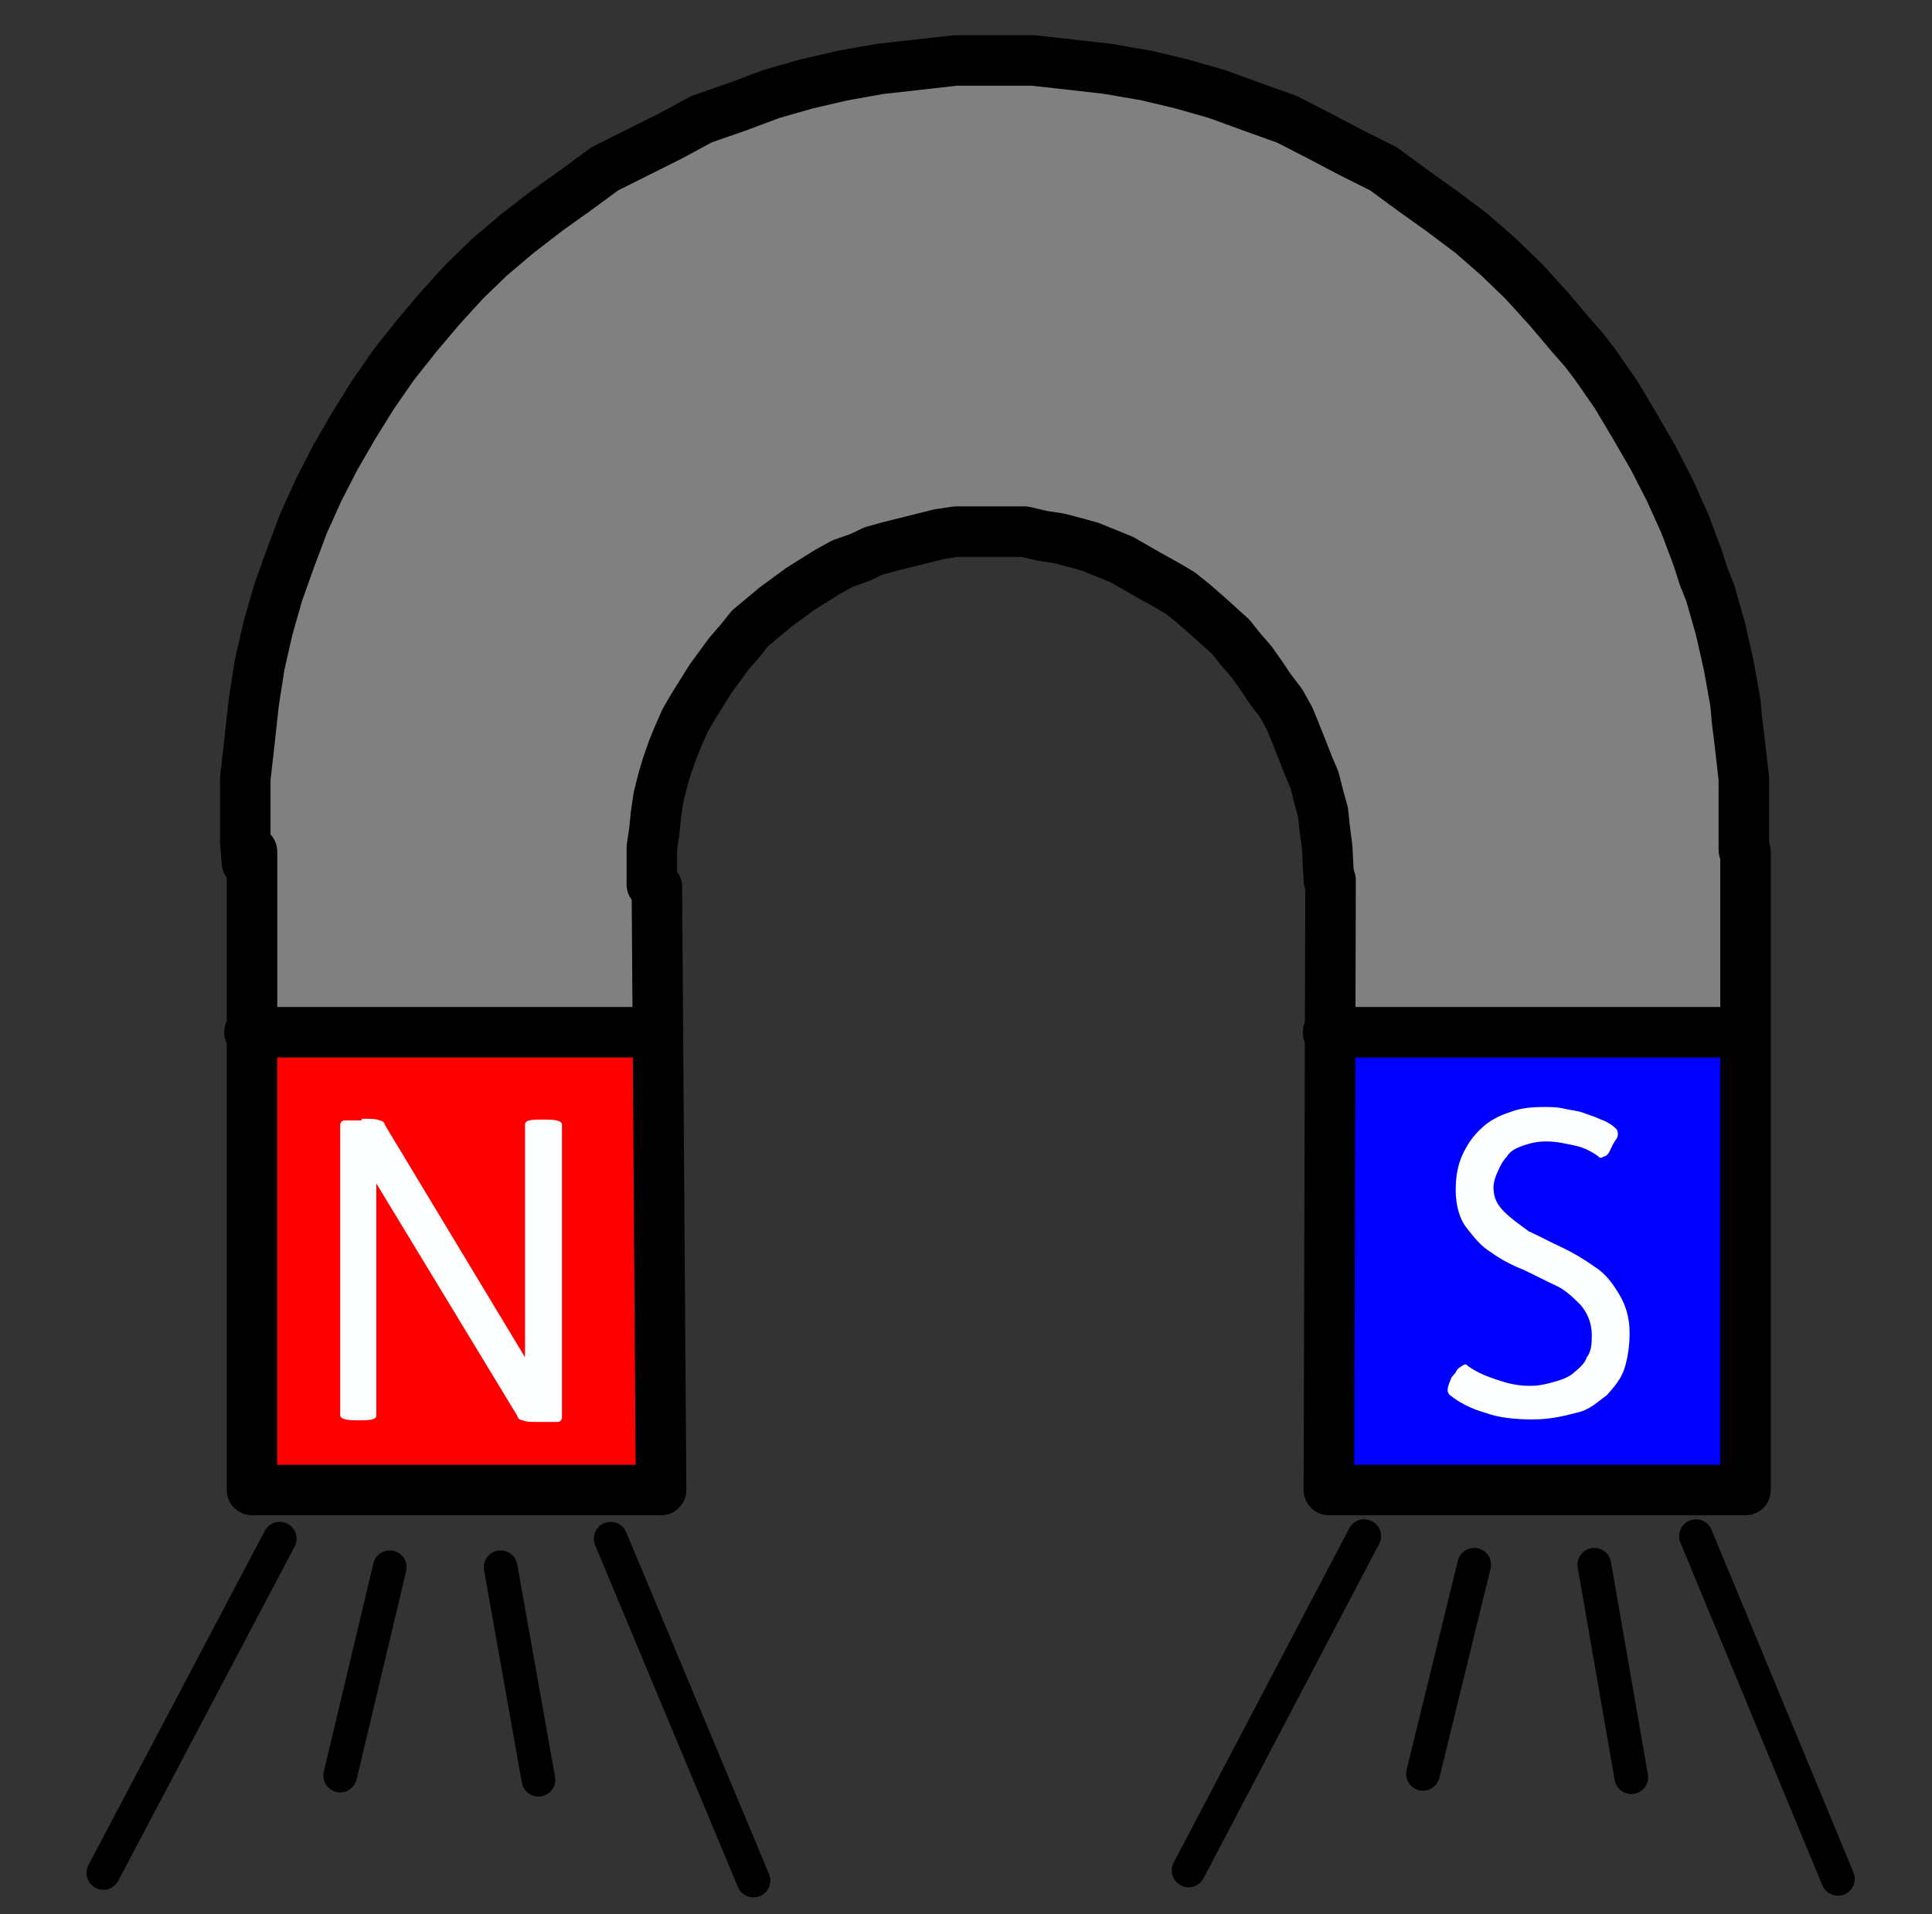 ﻿<?xml version="1.0" encoding="utf-8"?>
<!-- Generator: Adobe Illustrator 24.0.2, SVG Export Plug-In . SVG Version: 6.00 Build 0)  -->
<svg version="1.1" baseProfile="tiny" id="Layer_1" xmlns="http://www.w3.org/2000/svg" xmlns:xlink="http://www.w3.org/1999/xlink" x="0px" y="0px" viewBox="0 0 230 227.9" xml:space="preserve">
<rect x="0" y="0" width="230" height="227.9" fill="#333333" stroke="none"/>
<polygon fill="none" points="228,225.6 230,225.6 230,227.9 228,227.9 " />
<polygon fill="none" points="0,0 2,0 2,2.7 0,2.7 " />
<polygon fill="#808080" points="29.1,121.8 78.2,121.8 78.6,97.6 85.5,79.8 93.3,70.8 106.8,64.3 118.9,63 129.8,64.7 143.7,72.5   153.7,84.2 157.1,95.8 158,114.4 159.3,123.5 208.8,122.2 209.2,88.1 204.9,70.4 194.4,48.7 184.5,34.9 168.4,20.6 148,9.8   129.4,6.4 108.1,6.8 87.7,12 64.7,25.9 48.6,40.5 37.8,60.8 30.4,74.7 27.8,95 28.2,112.7 " />
<polygon fill="#0000FF" points="157.8,123.6 208.2,122.2 208.2,177.6 157.4,175.9 " />
<polygon fill="#FF0000" points="31.4,121.9 77.4,122.7 79.2,176.7 30.1,176.7 " />
<polyline fill="none" stroke="#000000" stroke-width="6.014" stroke-linecap="round" stroke-linejoin="round" stroke-miterlimit="10" points="  29.4,102.7 29.2,100.2 29.2,97.4 29.2,92.7 29.7,88.3 30.2,83.7 30.9,79.2 31.9,74.8 33.1,70.6 34.6,66.4 36.1,62.4 37.9,58.4   39.9,54.5 42.1,50.7 44.4,47 46.9,43.4 49.6,40 52.3,36.8 55.3,33.5 58.3,30.6 61.6,27.8 65.1,25.1 68.6,22.6 72,20.1 75.8,18.2   79.8,16.2 83.5,14.2 87.8,12.7 91.8,11.2 96,10 100.3,9 104.8,8.2 109.3,7.7 113.7,7.2 118.5,7.2 123,7.2 127.5,7.7 131.9,8.2   136.5,9 140.7,10 144.9,11.2 149,12.7 153.2,14.2 157.1,16.2 160.9,18.2 164.7,20.1 168.1,22.6 171.6,25.1 175.2,27.8 178.4,30.6   181.4,33.5 184.4,36.8 187.1,40 188.6,41.7 189.9,43.4 192.4,47 194.6,50.7 196.8,54.5 198.8,58.4 200.6,62.4 202.1,66.4   202.8,68.6 203.6,70.6 204.8,74.8 205.8,79.2 206.6,83.7 206.8,85.9 207.1,88.3 207.6,92.7 207.6,97.4 207.6,101.2 " />
<polyline fill="none" stroke="#000000" stroke-width="6.014" stroke-linecap="round" stroke-linejoin="round" stroke-miterlimit="10" points="  78.2,105.6 78.7,177.4 30,177.4 30,101.4 " />
<polyline fill="none" stroke="#000000" stroke-width="6.014" stroke-linecap="round" stroke-linejoin="round" stroke-miterlimit="10" points="  77.6,105.3 77.6,102.9 77.6,100.9 77.9,98.9 78.1,96.9 78.4,94.9 78.9,92.9 79.4,91.2 80.1,89.2 80.8,87.5 81.6,85.7 82.6,84   84.6,80.8 86.8,77.8 88.1,76.3 89.3,74.8 92.3,72.3 95.3,70.1 98.5,68.1 100.3,67.1 102.3,66.4 104,65.6 105.8,65.1 109.8,64.1   111.8,63.6 113.8,63.3 117.8,63.3 120,63.3 122,63.3 124.1,63.8 126.1,64.1 128,64.6 129.8,65.1 133.5,66.6 137,68.6 138.8,69.6   140.5,70.6 142,71.8 143.5,73.1 146.5,75.8 147.7,77.3 149,78.8 150.2,80.5 151.2,82 152.5,83.7 153.5,85.5 154.2,87.2 155,89.2   155.7,91 156.5,92.9 157,94.9 157.5,96.7 157.7,98.6 158,100.9 158.2,104.8 " />
<polyline fill="none" stroke="#000000" stroke-width="6.014" stroke-linecap="round" stroke-linejoin="round" stroke-miterlimit="10" points="  207.8,101.4 207.8,177.4 158.2,177.4 158.4,104.8 " />
<line fill="none" stroke="#000000" stroke-width="6.014" stroke-linecap="round" stroke-linejoin="round" stroke-miterlimit="10" x1="29.7" y1="122.9" x2="77.7" y2="122.9" />
<line fill="none" stroke="#000000" stroke-width="6.014" stroke-linecap="round" stroke-linejoin="round" stroke-miterlimit="10" x1="158.1" y1="122.9" x2="207.1" y2="122.9" />
<line fill="none" stroke="#000000" stroke-width="4.009" stroke-linecap="round" stroke-linejoin="round" stroke-miterlimit="10" x1="33.3" y1="183.2" x2="12.3" y2="223" />
<line fill="none" stroke="#000000" stroke-width="4.009" stroke-linecap="round" stroke-linejoin="round" stroke-miterlimit="10" x1="72.7" y1="183.2" x2="89.7" y2="223.9" />
<line fill="none" stroke="#000000" stroke-width="4.009" stroke-linecap="round" stroke-linejoin="round" stroke-miterlimit="10" x1="46.4" y1="186.6" x2="40.5" y2="211.4" />
<line fill="none" stroke="#000000" stroke-width="4.009" stroke-linecap="round" stroke-linejoin="round" stroke-miterlimit="10" x1="59.6" y1="186.6" x2="64.1" y2="211.9" />
<line fill="none" stroke="#000000" stroke-width="4.009" stroke-linecap="round" stroke-linejoin="round" stroke-miterlimit="10" x1="162.4" y1="182.9" x2="141.5" y2="222.7" />
<line fill="none" stroke="#000000" stroke-width="4.009" stroke-linecap="round" stroke-linejoin="round" stroke-miterlimit="10" x1="201.9" y1="182.9" x2="218.8" y2="223.7" />
<line fill="none" stroke="#000000" stroke-width="4.009" stroke-linecap="round" stroke-linejoin="round" stroke-miterlimit="10" x1="175.5" y1="186.3" x2="169.4" y2="211.2" />
<line fill="none" stroke="#000000" stroke-width="4.009" stroke-linecap="round" stroke-linejoin="round" stroke-miterlimit="10" x1="189.8" y1="186.3" x2="194.2" y2="211.6" />
<path fill="#FEFFFF" d="M43.1,133.2c1,0,1.7,0,2.1,0.2c0.2,0,0.6,0.2,0.6,0.5l16.7,27.7v-27.7c0-0.5,0.6-0.6,1.9-0.6H65  c1.3,0,1.9,0.2,1.9,0.6v34.9c0,0.2-0.2,0.5-0.5,0.5c-0.3,0-0.8,0-1.9,0h-0.2c-1,0-1.7,0-2.1-0.2c-0.2,0-0.6-0.2-0.6-0.5l-16.8-27.7  v27.6c0,0.5-0.6,0.6-1.9,0.6h-0.5c-1.3,0-1.9-0.2-1.9-0.6v-34.6c0-0.2,0.2-0.5,0.5-0.5c0.2,0,0.8,0,1.9,0H43L43.1,133.2L43.1,133.2z  " />
<path fill="#FEFFFF" d="M191.7,136.9c-0.2,0.5-0.5,0.8-0.8,0.8c-0.2,0.2-0.5,0.2-0.6,0c-0.8-0.6-1.8-1.1-2.8-1.3  c-1-0.2-2.1-0.5-3.4-0.5c-1.1,0-1.9,0.2-2.8,0.5c-0.8,0.3-1.5,0.6-1.9,1.3c-0.5,0.5-0.8,1.1-1.1,1.8c-0.3,0.6-0.5,1.3-0.5,1.9  c0,1.3,0.5,2.1,1.3,2.9c0.8,0.8,1.8,1.5,2.9,2.3c1.3,0.6,2.6,1.3,3.9,1.9c1.3,0.6,2.8,1.5,3.9,2.3c1.3,0.8,2.1,1.9,2.9,3.2  c0.8,1.3,1.3,2.8,1.3,4.7c0,1.5-0.2,2.9-0.6,4.2s-1.3,2.3-2.1,3.2c-1.1,0.8-2.1,1.8-3.6,2.1c-1.5,0.4-3.2,0.8-5.2,0.8  c-2.1,0-4.1-0.2-5.7-0.8c-1.8-0.5-3.2-1.3-4.2-2.1c-0.5-0.5-0.2-1.1,0.2-2.1l0.5-0.6c0.2-0.5,0.5-0.6,0.8-0.8c0.2-0.2,0.5-0.2,0.6,0  c1.1,0.8,2.3,1.3,3.9,1.8c1.5,0.5,2.6,0.6,3.6,0.6c1,0,1.9-0.2,2.9-0.5c0.8-0.2,1.8-0.6,2.3-1.1c0.6-0.5,1.3-1.1,1.5-1.8  c0.5-0.6,0.6-1.5,0.6-2.6c0-1.5-0.5-2.6-1.3-3.6c-0.8-0.8-1.8-1.8-2.9-2.3c-1.3-0.6-2.6-1.3-3.9-1.9c-1.5-0.6-2.8-1.3-3.9-2.1  c-1.3-0.8-2.1-1.9-2.9-2.9c-0.8-1-1.3-2.6-1.3-4.5c0-1.5,0.2-2.9,0.8-4.2s1.3-2.3,2.3-3.2c0.8-0.8,2.1-1.5,3.4-1.9  c1.3-0.5,2.6-0.6,4.1-0.6c0.6,0,1.5,0,2.3,0.2c0.8,0.2,1.5,0.2,2.3,0.5c0.8,0.3,1.5,0.5,2.1,0.8c0.6,0.2,1.3,0.6,1.8,1.1  c0.2,0.2,0.2,0.5,0.2,0.6c0,0.5-0.2,0.6-0.5,1.1L191.7,136.9z" />
</svg>